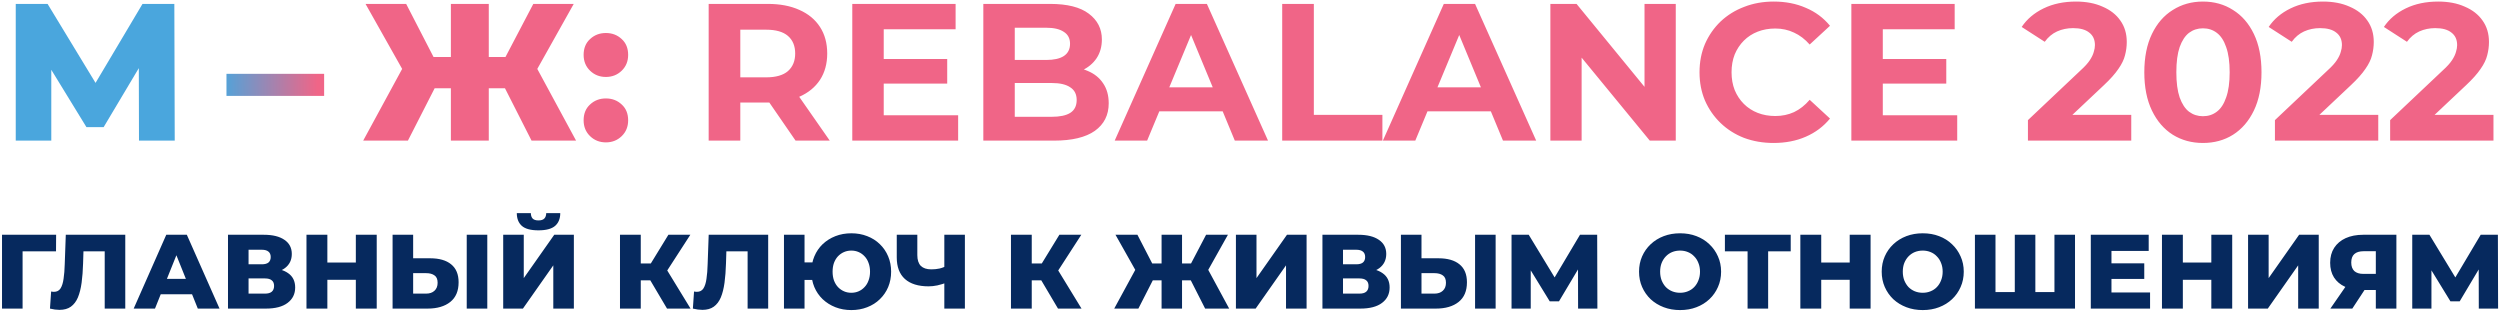 <?xml version="1.0" encoding="UTF-8"?> <svg xmlns="http://www.w3.org/2000/svg" width="640" height="80" viewBox="0 0 640 80" fill="none"> <path d="M4.031 36V1H12.181L26.631 24.8H22.331L36.481 1H44.631L44.731 36H35.581L35.531 14.85H37.081L26.531 32.55H22.131L11.281 14.85H13.131V36H4.031Z" fill="#4AA6DD"></path> <path d="M57.977 24.55V18.9H82.977V24.55H57.977Z" fill="url(#paint0_linear_180_215)"></path> <path d="M136.077 36L127.627 19.35L135.927 14.65L147.477 36H136.077ZM122.227 22.6V14.6H133.527V22.6H122.227ZM136.477 19.55L127.327 18.55L136.527 1H146.877L136.477 19.55ZM104.427 36H92.977L104.577 14.65L112.927 19.35L104.427 36ZM125.127 36H115.427V1H125.127V36ZM118.327 22.6H106.977V14.6H118.327V22.6ZM104.027 19.55L93.577 1H103.977L113.027 18.55L104.027 19.55ZM155.107 19.7C153.507 19.7 152.157 19.167 151.057 18.1C149.957 17.033 149.407 15.683 149.407 14.05C149.407 12.35 149.957 11 151.057 10C152.157 8.967 153.507 8.45 155.107 8.45C156.707 8.45 158.057 8.967 159.157 10C160.257 11 160.807 12.35 160.807 14.05C160.807 15.683 160.257 17.033 159.157 18.1C158.057 19.167 156.707 19.7 155.107 19.7ZM155.107 36.45C153.507 36.45 152.157 35.917 151.057 34.85C149.957 33.783 149.407 32.433 149.407 30.8C149.407 29.1 149.957 27.75 151.057 26.75C152.157 25.717 153.507 25.2 155.107 25.2C156.707 25.2 158.057 25.717 159.157 26.75C160.257 27.75 160.807 29.1 160.807 30.8C160.807 32.433 160.257 33.783 159.157 34.85C158.057 35.917 156.707 36.45 155.107 36.45ZM181.418 36V1H196.568C199.701 1 202.401 1.517 204.668 2.55C206.934 3.55 208.684 5 209.918 6.9C211.151 8.8 211.768 11.067 211.768 13.7C211.768 16.3 211.151 18.55 209.918 20.45C208.684 22.317 206.934 23.75 204.668 24.75C202.401 25.75 199.701 26.25 196.568 26.25H185.918L189.518 22.7V36H181.418ZM203.668 36L194.918 23.3H203.568L212.418 36H203.668ZM189.518 23.6L185.918 19.8H196.118C198.618 19.8 200.484 19.267 201.718 18.2C202.951 17.1 203.568 15.6 203.568 13.7C203.568 11.767 202.951 10.267 201.718 9.2C200.484 8.133 198.618 7.6 196.118 7.6H185.918L189.518 3.75V23.6ZM225.635 15.1H242.485V21.4H225.635V15.1ZM226.235 29.5H245.285V36H218.185V1H244.635V7.5H226.235V29.5ZM251.73 36V1H268.83C273.23 1 276.53 1.833 278.73 3.5C280.963 5.167 282.08 7.367 282.08 10.1C282.08 11.933 281.63 13.533 280.73 14.9C279.83 16.233 278.597 17.267 277.03 18C275.463 18.733 273.663 19.1 271.63 19.1L272.58 17.05C274.78 17.05 276.73 17.417 278.43 18.15C280.13 18.85 281.447 19.9 282.38 21.3C283.347 22.7 283.83 24.417 283.83 26.45C283.83 29.45 282.647 31.8 280.28 33.5C277.913 35.167 274.43 36 269.83 36H251.73ZM259.78 29.9H269.23C271.33 29.9 272.913 29.567 273.98 28.9C275.08 28.2 275.63 27.1 275.63 25.6C275.63 24.133 275.08 23.05 273.98 22.35C272.913 21.617 271.33 21.25 269.23 21.25H259.18V15.35H267.83C269.797 15.35 271.297 15.017 272.33 14.35C273.397 13.65 273.93 12.6 273.93 11.2C273.93 9.833 273.397 8.817 272.33 8.15C271.297 7.45 269.797 7.1 267.83 7.1H259.78V29.9ZM285.362 36L300.963 1H308.963L324.613 36H316.113L303.313 5.1H306.513L293.663 36H285.362ZM293.162 28.5L295.313 22.35H313.313L315.513 28.5H293.162ZM328.244 36V1H336.344V29.4H353.894V36H328.244ZM354.015 36L369.615 1H377.615L393.265 36H384.765L371.965 5.1H375.165L362.315 36H354.015ZM361.815 28.5L363.965 22.35H381.965L384.165 28.5H361.815ZM396.896 36V1H403.596L424.246 26.2H420.996V1H428.996V36H422.346L401.646 10.8H404.896V36H396.896ZM454.027 36.6C451.327 36.6 448.81 36.167 446.477 35.3C444.177 34.4 442.177 33.133 440.477 31.5C438.777 29.867 437.444 27.95 436.477 25.75C435.544 23.55 435.077 21.133 435.077 18.5C435.077 15.867 435.544 13.45 436.477 11.25C437.444 9.05 438.777 7.133 440.477 5.5C442.21 3.867 444.227 2.617 446.527 1.75C448.827 0.85 451.344 0.4 454.077 0.4C457.11 0.4 459.844 0.933 462.277 2C464.744 3.033 466.81 4.567 468.477 6.6L463.277 11.4C462.077 10.033 460.744 9.017 459.277 8.35C457.81 7.65 456.21 7.3 454.477 7.3C452.844 7.3 451.344 7.567 449.977 8.1C448.61 8.633 447.427 9.4 446.427 10.4C445.427 11.4 444.644 12.583 444.077 13.95C443.544 15.317 443.277 16.833 443.277 18.5C443.277 20.167 443.544 21.683 444.077 23.05C444.644 24.417 445.427 25.6 446.427 26.6C447.427 27.6 448.61 28.367 449.977 28.9C451.344 29.433 452.844 29.7 454.477 29.7C456.21 29.7 457.81 29.367 459.277 28.7C460.744 28 462.077 26.95 463.277 25.55L468.477 30.35C466.81 32.383 464.744 33.933 462.277 35C459.844 36.067 457.094 36.6 454.027 36.6ZM481.397 15.1H498.247V21.4H481.397V15.1ZM481.997 29.5H501.047V36H473.947V1H500.397V7.5H481.997V29.5ZM519.152 36V30.75L532.652 18C533.719 17.033 534.502 16.167 535.002 15.4C535.502 14.633 535.835 13.933 536.002 13.3C536.202 12.667 536.302 12.083 536.302 11.55C536.302 10.15 535.819 9.083 534.852 8.35C533.919 7.583 532.535 7.2 530.702 7.2C529.235 7.2 527.869 7.483 526.602 8.05C525.369 8.617 524.319 9.5 523.452 10.7L517.552 6.9C518.885 4.9 520.752 3.317 523.152 2.15C525.552 0.983 528.319 0.4 531.452 0.4C534.052 0.4 536.319 0.833 538.252 1.7C540.219 2.533 541.735 3.717 542.802 5.25C543.902 6.783 544.452 8.617 544.452 10.75C544.452 11.883 544.302 13.017 544.002 14.15C543.735 15.25 543.169 16.417 542.302 17.65C541.469 18.883 540.235 20.267 538.602 21.8L527.402 32.35L525.852 29.4H545.602V36H519.152ZM563.944 36.6C561.077 36.6 558.511 35.9 556.244 34.5C553.977 33.067 552.194 31 550.894 28.3C549.594 25.6 548.944 22.333 548.944 18.5C548.944 14.667 549.594 11.4 550.894 8.7C552.194 6 553.977 3.95 556.244 2.55C558.511 1.117 561.077 0.4 563.944 0.4C566.844 0.4 569.411 1.117 571.644 2.55C573.911 3.95 575.694 6 576.994 8.7C578.294 11.4 578.944 14.667 578.944 18.5C578.944 22.333 578.294 25.6 576.994 28.3C575.694 31 573.911 33.067 571.644 34.5C569.411 35.9 566.844 36.6 563.944 36.6ZM563.944 29.75C565.311 29.75 566.494 29.367 567.494 28.6C568.527 27.833 569.327 26.617 569.894 24.95C570.494 23.283 570.794 21.133 570.794 18.5C570.794 15.867 570.494 13.717 569.894 12.05C569.327 10.383 568.527 9.167 567.494 8.4C566.494 7.633 565.311 7.25 563.944 7.25C562.611 7.25 561.427 7.633 560.394 8.4C559.394 9.167 558.594 10.383 557.994 12.05C557.427 13.717 557.144 15.867 557.144 18.5C557.144 21.133 557.427 23.283 557.994 24.95C558.594 26.617 559.394 27.833 560.394 28.6C561.427 29.367 562.611 29.75 563.944 29.75ZM582.384 36V30.75L595.884 18C596.951 17.033 597.734 16.167 598.234 15.4C598.734 14.633 599.068 13.933 599.234 13.3C599.434 12.667 599.534 12.083 599.534 11.55C599.534 10.15 599.051 9.083 598.084 8.35C597.151 7.583 595.768 7.2 593.934 7.2C592.468 7.2 591.101 7.483 589.834 8.05C588.601 8.617 587.551 9.5 586.684 10.7L580.784 6.9C582.118 4.9 583.984 3.317 586.384 2.15C588.784 0.983 591.551 0.4 594.684 0.4C597.284 0.4 599.551 0.833 601.484 1.7C603.451 2.533 604.968 3.717 606.034 5.25C607.134 6.783 607.684 8.617 607.684 10.75C607.684 11.883 607.534 13.017 607.234 14.15C606.968 15.25 606.401 16.417 605.534 17.65C604.701 18.883 603.468 20.267 601.834 21.8L590.634 32.35L589.084 29.4H608.834V36H582.384ZM611.877 36V30.75L625.377 18C626.443 17.033 627.227 16.167 627.727 15.4C628.227 14.633 628.56 13.933 628.727 13.3C628.927 12.667 629.027 12.083 629.027 11.55C629.027 10.15 628.543 9.083 627.577 8.35C626.643 7.583 625.26 7.2 623.427 7.2C621.96 7.2 620.593 7.483 619.327 8.05C618.093 8.617 617.043 9.5 616.177 10.7L610.277 6.9C611.61 4.9 613.477 3.317 615.877 2.15C618.277 0.983 621.043 0.4 624.177 0.4C626.777 0.4 629.043 0.833 630.977 1.7C632.943 2.533 634.46 3.717 635.527 5.25C636.627 6.783 637.177 8.617 637.177 10.75C637.177 11.883 637.027 13.017 636.727 14.15C636.46 15.25 635.893 16.417 635.027 17.65C634.193 18.883 632.96 20.267 631.327 21.8L620.127 32.35L618.577 29.4H638.327V36H611.877Z" fill="#F06587"></path> <path d="M0.517 79V60.1H14.368L14.341 64.339H4.594L5.782 63.151V79H0.517ZM15.222 79.324C14.862 79.324 14.475 79.297 14.061 79.243C13.665 79.189 13.242 79.108 12.792 79L13.089 74.626C13.341 74.68 13.584 74.707 13.818 74.707C14.556 74.707 15.114 74.419 15.492 73.843C15.87 73.249 16.131 72.421 16.275 71.359C16.437 70.297 16.536 69.055 16.572 67.633L16.842 60.1H32.07V79H26.805V63.151L27.966 64.339H20.325L21.405 63.097L21.27 67.417C21.216 69.253 21.09 70.909 20.892 72.385C20.694 73.843 20.379 75.094 19.947 76.138C19.515 77.164 18.912 77.956 18.138 78.514C17.382 79.054 16.41 79.324 15.222 79.324ZM34.222 79L42.565 60.1H47.83L56.2 79H50.638L44.104 62.719H46.21L39.676 79H34.222ZM38.785 75.328L40.162 71.386H49.396L50.773 75.328H38.785ZM58.366 79V60.1H67.546C69.814 60.1 71.569 60.532 72.811 61.396C74.071 62.242 74.701 63.448 74.701 65.014C74.701 66.544 74.116 67.75 72.946 68.632C71.776 69.496 70.21 69.928 68.248 69.928L68.788 68.659C70.912 68.659 72.568 69.082 73.756 69.928C74.962 70.756 75.565 71.98 75.565 73.6C75.565 75.256 74.917 76.57 73.621 77.542C72.343 78.514 70.489 79 68.059 79H58.366ZM63.631 75.166H67.843C68.617 75.166 69.193 75.004 69.571 74.68C69.967 74.338 70.165 73.843 70.165 73.195C70.165 72.547 69.967 72.07 69.571 71.764C69.193 71.44 68.617 71.278 67.843 71.278H63.631V75.166ZM63.631 67.66H67.033C67.789 67.66 68.356 67.507 68.734 67.201C69.112 66.877 69.301 66.409 69.301 65.797C69.301 65.185 69.112 64.726 68.734 64.42C68.356 64.096 67.789 63.934 67.033 63.934H63.631V67.66ZM91.094 60.1H96.44V79H91.094V60.1ZM83.804 79H78.458V60.1H83.804V79ZM91.472 71.629H83.426V67.201H91.472V71.629ZM110.14 66.121C112.444 66.121 114.226 66.634 115.486 67.66C116.764 68.686 117.403 70.225 117.403 72.277C117.403 74.491 116.692 76.165 115.27 77.299C113.848 78.433 111.904 79 109.438 79H100.501V60.1H105.766V66.121H110.14ZM109.087 75.166C109.987 75.166 110.698 74.923 111.22 74.437C111.76 73.951 112.03 73.267 112.03 72.385C112.03 71.485 111.76 70.855 111.22 70.495C110.698 70.117 109.987 69.928 109.087 69.928H105.766V75.166H109.087ZM119.482 79V60.1H124.747V79H119.482ZM128.819 79V60.1H134.084V71.197L141.887 60.1H146.909V79H141.644V67.93L133.868 79H128.819ZM137.837 58.966C135.875 58.966 134.462 58.588 133.598 57.832C132.734 57.058 132.302 55.969 132.302 54.565H135.893C135.911 55.195 136.073 55.663 136.379 55.969C136.685 56.275 137.171 56.428 137.837 56.428C138.521 56.428 139.016 56.275 139.322 55.969C139.646 55.663 139.817 55.195 139.835 54.565H143.426C143.426 55.969 142.985 57.058 142.103 57.832C141.221 58.588 139.799 58.966 137.837 58.966ZM170.759 79L165.44 70.009L169.733 67.471L176.78 79H170.759ZM158.717 79V60.1H164.036V79H158.717ZM162.497 71.764V67.444H169.355V71.764H162.497ZM170.246 70.117L165.305 69.577L171.11 60.1H176.726L170.246 70.117ZM179.806 79.324C179.446 79.324 179.059 79.297 178.645 79.243C178.249 79.189 177.826 79.108 177.376 79L177.673 74.626C177.925 74.68 178.168 74.707 178.402 74.707C179.14 74.707 179.698 74.419 180.076 73.843C180.454 73.249 180.715 72.421 180.859 71.359C181.021 70.297 181.12 69.055 181.156 67.633L181.426 60.1H196.654V79H191.389V63.151L192.55 64.339H184.909L185.989 63.097L185.854 67.417C185.8 69.253 185.674 70.909 185.476 72.385C185.278 73.843 184.963 75.094 184.531 76.138C184.099 77.164 183.496 77.956 182.722 78.514C181.966 79.054 180.994 79.324 179.806 79.324ZM200.696 79V60.1H205.961V67.174H210.848V71.656H205.961V79H200.696ZM217.949 79.378C216.473 79.378 215.114 79.135 213.872 78.649C212.63 78.163 211.541 77.479 210.605 76.597C209.687 75.715 208.976 74.68 208.472 73.492C207.968 72.286 207.716 70.972 207.716 69.55C207.716 68.128 207.968 66.823 208.472 65.635C208.976 64.429 209.687 63.385 210.605 62.503C211.541 61.621 212.63 60.937 213.872 60.451C215.114 59.965 216.473 59.722 217.949 59.722C219.407 59.722 220.757 59.965 221.999 60.451C223.259 60.937 224.339 61.621 225.239 62.503C226.157 63.385 226.868 64.429 227.372 65.635C227.876 66.823 228.128 68.128 228.128 69.55C228.128 70.972 227.876 72.286 227.372 73.492C226.868 74.68 226.157 75.715 225.239 76.597C224.339 77.479 223.259 78.163 221.999 78.649C220.757 79.135 219.407 79.378 217.949 79.378ZM217.922 74.95C218.606 74.95 219.236 74.824 219.812 74.572C220.388 74.32 220.892 73.96 221.324 73.492C221.774 73.024 222.116 72.457 222.35 71.791C222.602 71.125 222.728 70.378 222.728 69.55C222.728 68.722 222.602 67.975 222.35 67.309C222.116 66.643 221.774 66.076 221.324 65.608C220.892 65.14 220.388 64.78 219.812 64.528C219.236 64.276 218.615 64.15 217.949 64.15C217.265 64.15 216.635 64.276 216.059 64.528C215.483 64.78 214.97 65.14 214.52 65.608C214.088 66.076 213.746 66.643 213.494 67.309C213.26 67.975 213.143 68.722 213.143 69.55C213.143 70.378 213.26 71.125 213.494 71.791C213.746 72.457 214.088 73.024 214.52 73.492C214.97 73.96 215.483 74.32 216.059 74.572C216.635 74.824 217.256 74.95 217.922 74.95ZM242.476 72.304C241.594 72.628 240.757 72.88 239.965 73.06C239.191 73.222 238.444 73.303 237.724 73.303C235.078 73.303 233.053 72.673 231.649 71.413C230.263 70.153 229.57 68.317 229.57 65.905V60.1H234.835V65.311C234.835 66.535 235.132 67.453 235.726 68.065C236.338 68.659 237.229 68.956 238.399 68.956C239.155 68.956 239.866 68.884 240.532 68.74C241.216 68.578 241.819 68.335 242.341 68.011L242.476 72.304ZM241.747 79V60.1H247.012V79H241.747ZM270.849 79L265.53 70.009L269.823 67.471L276.87 79H270.849ZM258.807 79V60.1H264.126V79H258.807ZM262.587 71.764V67.444H269.445V71.764H262.587ZM270.336 70.117L265.395 69.577L271.2 60.1H276.816L270.336 70.117ZM308.515 79L303.952 70.009L308.434 67.471L314.671 79H308.515ZM301.036 71.764V67.444H307.138V71.764H301.036ZM308.731 70.117L303.79 69.577L308.758 60.1H314.347L308.731 70.117ZM291.424 79H285.241L291.505 67.471L296.014 70.009L291.424 79ZM302.602 79H297.364V60.1H302.602V79ZM298.93 71.764H292.801V67.444H298.93V71.764ZM291.208 70.117L285.565 60.1H291.181L296.068 69.577L291.208 70.117ZM316.396 79V60.1H321.661V71.197L329.464 60.1H334.486V79H329.221V67.93L321.445 79H316.396ZM338.544 79V60.1H347.724C349.992 60.1 351.747 60.532 352.989 61.396C354.249 62.242 354.879 63.448 354.879 65.014C354.879 66.544 354.294 67.75 353.124 68.632C351.954 69.496 350.388 69.928 348.426 69.928L348.966 68.659C351.09 68.659 352.746 69.082 353.934 69.928C355.14 70.756 355.743 71.98 355.743 73.6C355.743 75.256 355.095 76.57 353.799 77.542C352.521 78.514 350.667 79 348.237 79H338.544ZM343.809 75.166H348.021C348.795 75.166 349.371 75.004 349.749 74.68C350.145 74.338 350.343 73.843 350.343 73.195C350.343 72.547 350.145 72.07 349.749 71.764C349.371 71.44 348.795 71.278 348.021 71.278H343.809V75.166ZM343.809 67.66H347.211C347.967 67.66 348.534 67.507 348.912 67.201C349.29 66.877 349.479 66.409 349.479 65.797C349.479 65.185 349.29 64.726 348.912 64.42C348.534 64.096 347.967 63.934 347.211 63.934H343.809V67.66ZM368.275 66.121C370.579 66.121 372.361 66.634 373.621 67.66C374.899 68.686 375.538 70.225 375.538 72.277C375.538 74.491 374.827 76.165 373.405 77.299C371.983 78.433 370.039 79 367.573 79H358.636V60.1H363.901V66.121H368.275ZM367.222 75.166C368.122 75.166 368.833 74.923 369.355 74.437C369.895 73.951 370.165 73.267 370.165 72.385C370.165 71.485 369.895 70.855 369.355 70.495C368.833 70.117 368.122 69.928 367.222 69.928H363.901V75.166H367.222ZM377.617 79V60.1H382.882V79H377.617ZM386.954 79V60.1H391.355L399.158 72.952H396.836L404.477 60.1H408.878L408.932 79H403.991L403.964 67.579H404.801L399.104 77.137H396.728L390.869 67.579H391.868V79H386.954ZM430.098 79.378C428.586 79.378 427.191 79.135 425.913 78.649C424.635 78.163 423.519 77.479 422.565 76.597C421.629 75.697 420.9 74.653 420.378 73.465C419.856 72.277 419.595 70.972 419.595 69.55C419.595 68.128 419.856 66.823 420.378 65.635C420.9 64.447 421.629 63.412 422.565 62.53C423.519 61.63 424.635 60.937 425.913 60.451C427.191 59.965 428.586 59.722 430.098 59.722C431.628 59.722 433.023 59.965 434.283 60.451C435.561 60.937 436.668 61.63 437.604 62.53C438.54 63.412 439.269 64.447 439.791 65.635C440.331 66.823 440.601 68.128 440.601 69.55C440.601 70.972 440.331 72.286 439.791 73.492C439.269 74.68 438.54 75.715 437.604 76.597C436.668 77.479 435.561 78.163 434.283 78.649C433.023 79.135 431.628 79.378 430.098 79.378ZM430.098 74.95C430.818 74.95 431.484 74.824 432.096 74.572C432.726 74.32 433.266 73.96 433.716 73.492C434.184 73.006 434.544 72.43 434.796 71.764C435.066 71.098 435.201 70.36 435.201 69.55C435.201 68.722 435.066 67.984 434.796 67.336C434.544 66.67 434.184 66.103 433.716 65.635C433.266 65.149 432.726 64.78 432.096 64.528C431.484 64.276 430.818 64.15 430.098 64.15C429.378 64.15 428.703 64.276 428.073 64.528C427.461 64.78 426.921 65.149 426.453 65.635C426.003 66.103 425.643 66.67 425.373 67.336C425.121 67.984 424.995 68.722 424.995 69.55C424.995 70.36 425.121 71.098 425.373 71.764C425.643 72.43 426.003 73.006 426.453 73.492C426.921 73.96 427.461 74.32 428.073 74.572C428.703 74.824 429.378 74.95 430.098 74.95ZM447.38 79V63.151L448.568 64.339H441.575V60.1H458.423V64.339H451.457L452.645 63.151V79H447.38ZM473.524 60.1H478.87V79H473.524V60.1ZM466.234 79H460.888V60.1H466.234V79ZM473.902 71.629H465.856V67.201H473.902V71.629ZM492.219 79.378C490.707 79.378 489.312 79.135 488.034 78.649C486.756 78.163 485.64 77.479 484.686 76.597C483.75 75.697 483.021 74.653 482.499 73.465C481.977 72.277 481.716 70.972 481.716 69.55C481.716 68.128 481.977 66.823 482.499 65.635C483.021 64.447 483.75 63.412 484.686 62.53C485.64 61.63 486.756 60.937 488.034 60.451C489.312 59.965 490.707 59.722 492.219 59.722C493.749 59.722 495.144 59.965 496.404 60.451C497.682 60.937 498.789 61.63 499.725 62.53C500.661 63.412 501.39 64.447 501.912 65.635C502.452 66.823 502.722 68.128 502.722 69.55C502.722 70.972 502.452 72.286 501.912 73.492C501.39 74.68 500.661 75.715 499.725 76.597C498.789 77.479 497.682 78.163 496.404 78.649C495.144 79.135 493.749 79.378 492.219 79.378ZM492.219 74.95C492.939 74.95 493.605 74.824 494.217 74.572C494.847 74.32 495.387 73.96 495.837 73.492C496.305 73.006 496.665 72.43 496.917 71.764C497.187 71.098 497.322 70.36 497.322 69.55C497.322 68.722 497.187 67.984 496.917 67.336C496.665 66.67 496.305 66.103 495.837 65.635C495.387 65.149 494.847 64.78 494.217 64.528C493.605 64.276 492.939 64.15 492.219 64.15C491.499 64.15 490.824 64.276 490.194 64.528C489.582 64.78 489.042 65.149 488.574 65.635C488.124 66.103 487.764 66.67 487.494 67.336C487.242 67.984 487.116 68.722 487.116 69.55C487.116 70.36 487.242 71.098 487.494 71.764C487.764 72.43 488.124 73.006 488.574 73.492C489.042 73.96 489.582 74.32 490.194 74.572C490.824 74.824 491.499 74.95 492.219 74.95ZM516.947 74.761L515.786 75.949V60.1H521.051V75.949L519.836 74.761H527.153L525.938 75.949V60.1H531.203V79H505.58V60.1H510.845V75.949L509.684 74.761H516.947ZM540.157 67.417H548.932V71.413H540.157V67.417ZM540.535 74.869H550.417V79H535.243V60.1H550.066V64.231H540.535V74.869ZM566.099 60.1H571.445V79H566.099V60.1ZM558.809 79H553.463V60.1H558.809V79ZM566.477 71.629H558.431V67.201H566.477V71.629ZM575.506 79V60.1H580.771V71.197L588.574 60.1H593.596V79H588.331V67.93L580.555 79H575.506ZM608.211 79V73.141L609.48 74.248H604.701C603.009 74.248 601.551 73.969 600.327 73.411C599.103 72.853 598.158 72.052 597.492 71.008C596.844 69.964 596.52 68.722 596.52 67.282C596.52 65.788 596.862 64.51 597.546 63.448C598.248 62.368 599.229 61.54 600.489 60.964C601.767 60.388 603.261 60.1 604.971 60.1H613.476V79H608.211ZM596.574 79L601.299 72.169H606.672L602.19 79H596.574ZM608.211 71.44V62.989L609.48 64.312H605.079C604.035 64.312 603.243 64.555 602.703 65.041C602.181 65.509 601.92 66.229 601.92 67.201C601.92 68.155 602.181 68.884 602.703 69.388C603.243 69.874 604.017 70.117 605.025 70.117H609.48L608.211 71.44ZM617.535 79V60.1H621.936L629.739 72.952H627.417L635.058 60.1H639.459L639.513 79H634.572L634.545 67.579H635.382L629.685 77.137H627.309L621.45 67.579H622.449V79H617.535Z" fill="#06295E"></path> <defs> <linearGradient id="paint0_linear_180_215" x1="56.3" y1="7.093" x2="81.395" y2="7.226" gradientUnits="userSpaceOnUse"> <stop stop-color="#4AA6DD"></stop> <stop offset="1" stop-color="#F06587"></stop> </linearGradient> </defs> </svg> 